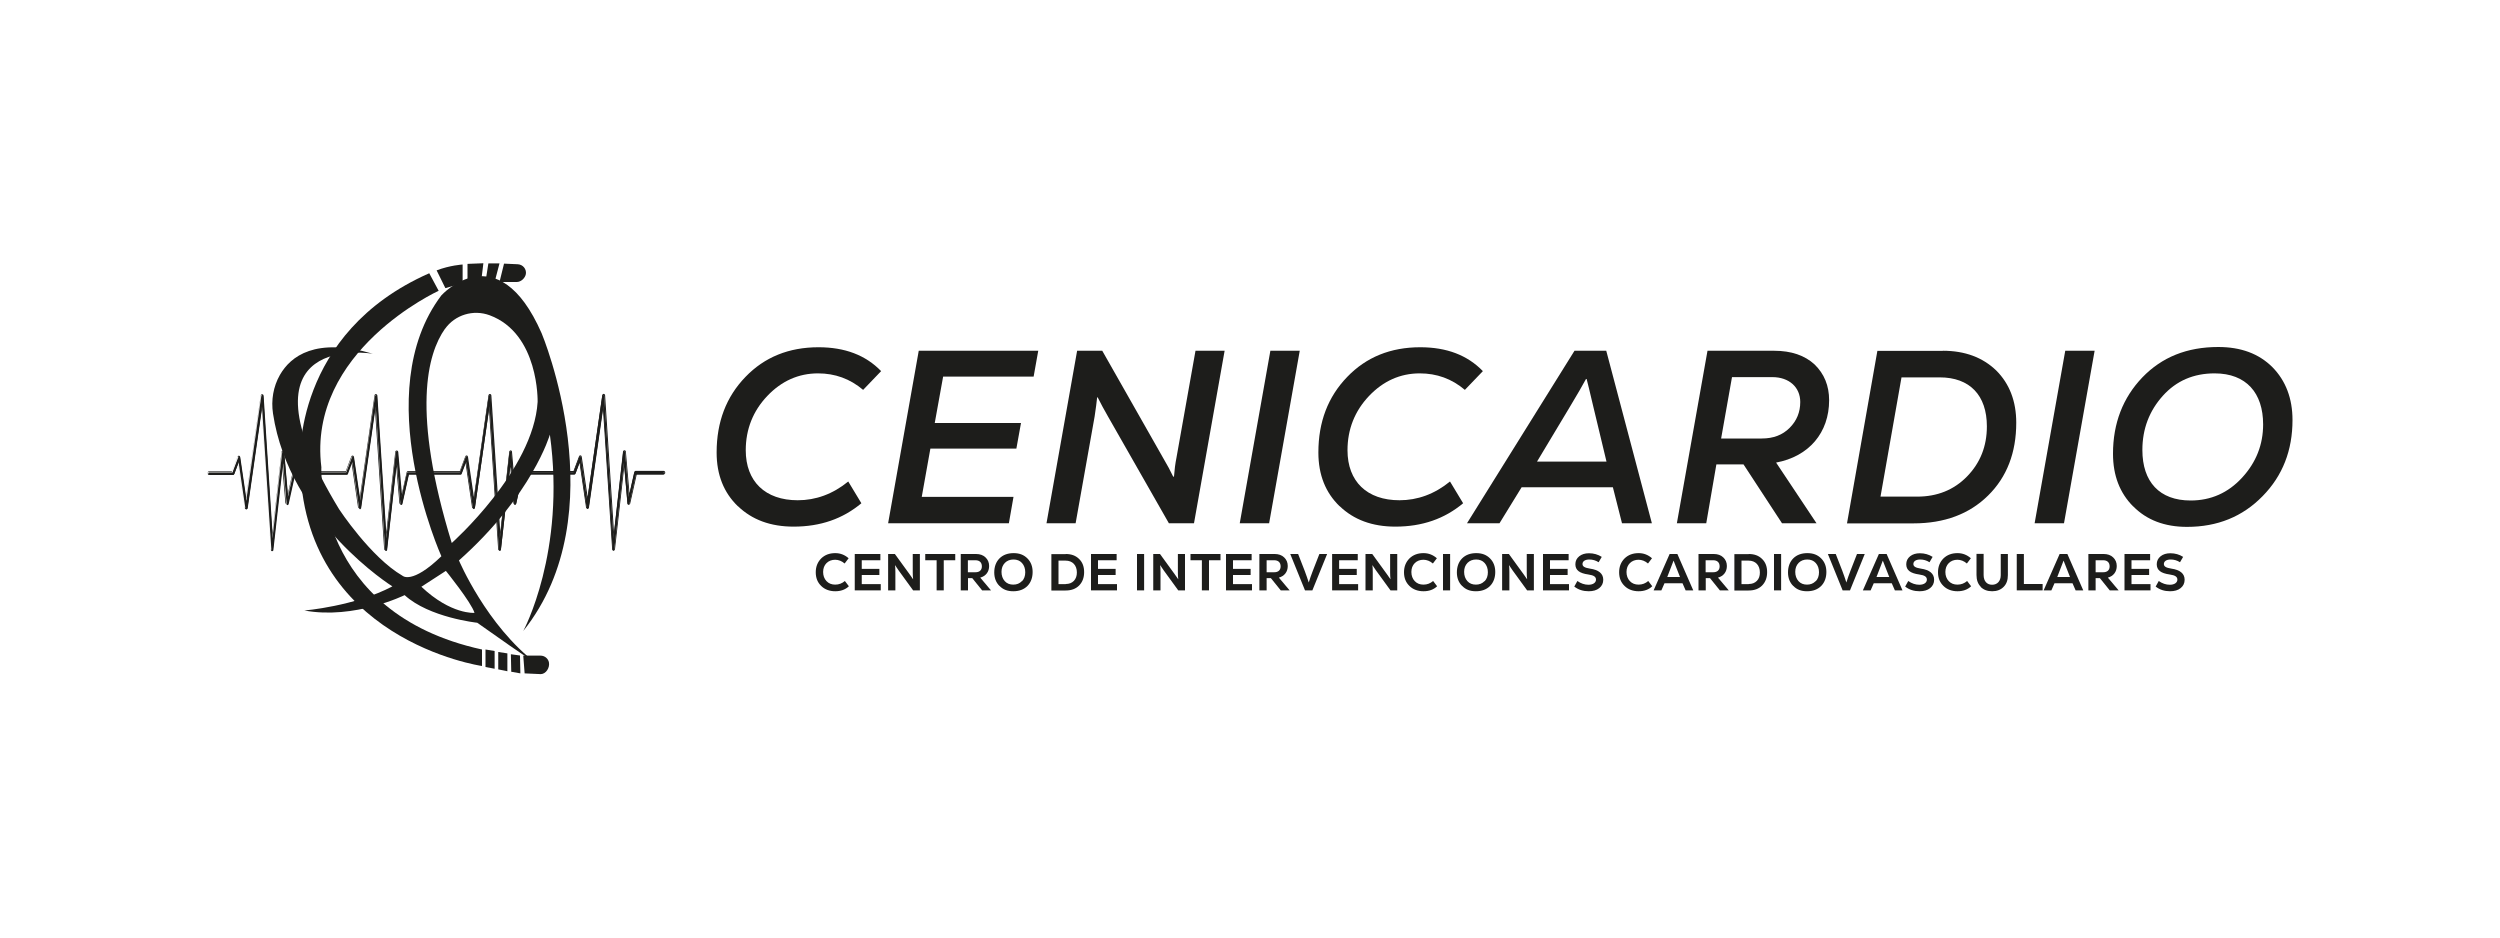 <svg xmlns="http://www.w3.org/2000/svg" id="a" viewBox="0 0 200 75"><defs><style>.b{fill:#1d1d1b;}</style></defs><path class="b" d="M59.03,40.5c-1.12-1.08-1.7-2.5-1.7-4.3,0-2.45.77-4.46,2.31-6.05,1.52-1.58,3.47-2.37,5.84-2.37,2.11,0,3.77.63,5.01,1.91l-1.44,1.5c-1.05-.89-2.25-1.32-3.61-1.32-1.56,0-2.92.61-4.06,1.81-1.14,1.2-1.72,2.66-1.72,4.34,0,2.5,1.56,4,4.16,4,1.44,0,2.8-.49,4.04-1.5l1.05,1.74c-1.48,1.24-3.27,1.87-5.42,1.87-1.85,0-3.33-.55-4.46-1.64Z"></path><path class="b" d="M82.67,30.13h-7.22l-.67,3.71h6.9l-.37,2.05h-6.88l-.69,3.86h7.34l-.37,2.11h-9.66l2.45-13.8h9.56l-.37,2.07Z"></path><path class="b" d="M83.72,41.86l2.45-13.8h2.01l4.85,8.54c.34.57.61,1.08.83,1.54l.06-.02c.04-.53.1-1.03.2-1.52l1.52-8.54h2.33l-2.45,13.8h-2.01l-4.87-8.54c-.3-.51-.57-1.03-.83-1.54l-.04.02c-.04.37-.1.87-.2,1.52l-1.52,8.54h-2.33Z"></path><path class="b" d="M99.18,41.86l2.45-13.8h2.35l-2.45,13.8h-2.35Z"></path><path class="b" d="M107.17,40.5c-1.12-1.08-1.7-2.5-1.7-4.3,0-2.45.77-4.46,2.31-6.05,1.52-1.58,3.47-2.37,5.84-2.37,2.11,0,3.77.63,5.01,1.91l-1.44,1.5c-1.05-.89-2.25-1.32-3.61-1.32-1.56,0-2.92.61-4.06,1.81-1.14,1.2-1.72,2.66-1.72,4.34,0,2.5,1.56,4,4.16,4,1.44,0,2.8-.49,4.04-1.5l1.05,1.74c-1.48,1.24-3.27,1.87-5.42,1.87-1.85,0-3.33-.55-4.46-1.64Z"></path><path class="b" d="M129.76,41.86l-.73-2.88h-7.3l-1.77,2.88h-2.6l8.6-13.8h2.54l3.65,13.8h-2.39ZM126.88,30.32c-.26.49-.69,1.22-1.28,2.21l-2.64,4.4h5.56l-1.06-4.42c-.3-1.26-.47-1.99-.53-2.19h-.04Z"></path><path class="b" d="M142.09,37.01l3.23,4.85h-2.76l-3.08-4.71h-2.17l-.81,4.71h-2.35l2.45-13.8h5.32c1.38,0,2.46.37,3.25,1.1.77.75,1.16,1.7,1.16,2.86,0,2.58-1.6,4.5-4.26,4.99ZM141.79,30.17h-3.23l-.87,4.91h3.25c.93,0,1.66-.28,2.23-.85s.85-1.26.85-2.07c0-1.18-.89-1.99-2.23-1.99Z"></path><path class="b" d="M155.42,28.06c1.77,0,3.19.53,4.28,1.58,1.06,1.06,1.6,2.46,1.6,4.18,0,2.39-.75,4.34-2.25,5.82-1.5,1.48-3.49,2.23-5.97,2.23h-5.32l2.43-13.8h5.25ZM153.37,39.73c1.6,0,2.94-.53,4-1.62,1.05-1.08,1.58-2.41,1.58-4,0-2.5-1.38-3.92-3.77-3.92h-3.06l-1.68,9.54h2.92Z"></path><path class="b" d="M162.77,41.86l2.45-13.8h2.35l-2.45,13.8h-2.35Z"></path><path class="b" d="M170.66,40.52c-1.08-1.08-1.62-2.48-1.62-4.22,0-2.44.79-4.48,2.35-6.11,1.56-1.62,3.57-2.43,6.07-2.43,1.81,0,3.25.53,4.34,1.62,1.06,1.08,1.6,2.5,1.6,4.22,0,2.43-.79,4.46-2.39,6.09-1.6,1.64-3.61,2.46-6.05,2.46-1.79,0-3.23-.55-4.3-1.64ZM179.37,38.21c1.12-1.22,1.68-2.64,1.68-4.26,0-2.5-1.34-4.08-3.88-4.08-1.68,0-3.06.59-4.14,1.79-1.08,1.2-1.64,2.64-1.64,4.34,0,2.54,1.36,4.04,3.86,4.04,1.62,0,3-.61,4.12-1.83Z"></path><path class="b" d="M65.69,46.87c-.29-.28-.43-.64-.43-1.09s.15-.82.44-1.11c.29-.28.66-.42,1.12-.42.41,0,.76.14,1.07.41l-.32.42c-.23-.2-.49-.3-.76-.3s-.51.09-.69.27c-.18.18-.27.42-.27.71s.09.54.27.73c.18.19.41.28.7.28s.55-.1.77-.29l.32.42c-.28.27-.65.4-1.09.4s-.84-.14-1.12-.42Z"></path><path class="b" d="M68.94,46.73h1.52v.5h-2.08v-2.91h2.05v.5h-1.49v.69h1.41v.49h-1.41v.73Z"></path><path class="b" d="M71.05,47.23v-2.91h.54l1.17,1.61c.07.09.16.22.28.4h.01c-.02-.14-.03-.32-.03-.53v-1.48h.57v2.91h-.54l-1.17-1.61c-.11-.15-.2-.29-.27-.4h-.01c.02.11.03.29.03.53v1.48h-.57Z"></path><path class="b" d="M76.42,44.32v.5h-.92v2.41h-.57v-2.41h-.91v-.5h2.4Z"></path><path class="b" d="M78.57,47.23l-.79-.98h-.34v.98h-.58v-2.91h1.23c.31,0,.56.09.75.27.19.18.29.41.29.69,0,.47-.27.81-.71.93l.86,1.02h-.7ZM78.03,44.82h-.6v.96h.61c.32,0,.51-.17.51-.47,0-.31-.19-.49-.51-.49Z"></path><path class="b" d="M79.96,46.88c-.28-.28-.42-.64-.42-1.09s.14-.84.42-1.12c.28-.28.66-.42,1.13-.42s.82.14,1.1.42c.28.28.42.64.42,1.09s-.14.84-.42,1.12c-.28.28-.66.42-1.13.42s-.82-.14-1.09-.42ZM81.76,46.5c.17-.18.26-.42.26-.72s-.09-.55-.26-.74c-.17-.19-.4-.28-.68-.28s-.51.09-.69.27c-.18.19-.27.42-.27.72s.09.55.26.74c.17.19.4.28.68.28s.51-.09.69-.28Z"></path><path class="b" d="M85.26,44.32c.45,0,.8.13,1.07.4.27.26.4.61.4,1.05s-.13.79-.4,1.07c-.27.27-.63.4-1.08.4h-1.14v-2.91h1.15ZM85.26,46.72c.27,0,.48-.08.65-.25.16-.17.24-.4.24-.67,0-.58-.35-.95-.9-.95h-.57v1.88h.58Z"></path><path class="b" d="M87.84,46.73h1.52v.5h-2.08v-2.91h2.05v.5h-1.49v.69h1.41v.49h-1.41v.73Z"></path><path class="b" d="M90.96,47.23v-2.91h.57v2.91h-.57Z"></path><path class="b" d="M92.26,47.23v-2.91h.54l1.17,1.61c.07.09.16.22.28.4h.01c-.02-.14-.03-.32-.03-.53v-1.48h.57v2.91h-.54l-1.17-1.61c-.11-.15-.2-.29-.27-.4h-.01c.02.11.03.29.03.53v1.48h-.57Z"></path><path class="b" d="M97.64,44.32v.5h-.92v2.41h-.57v-2.41h-.91v-.5h2.4Z"></path><path class="b" d="M98.64,46.73h1.52v.5h-2.08v-2.91h2.05v.5h-1.49v.69h1.41v.49h-1.41v.73Z"></path><path class="b" d="M102.46,47.23l-.79-.98h-.34v.98h-.58v-2.91h1.23c.31,0,.56.09.75.27.19.18.29.41.29.69,0,.47-.27.81-.71.93l.86,1.02h-.7ZM101.93,44.82h-.6v.96h.61c.32,0,.51-.17.51-.47,0-.31-.19-.49-.51-.49Z"></path><path class="b" d="M104.4,47.23l-1.18-2.91h.63l.53,1.36c.12.33.23.63.32.92h0c.09-.3.2-.61.32-.92l.53-1.36h.62l-1.18,2.91h-.59Z"></path><path class="b" d="M107.13,46.73h1.52v.5h-2.08v-2.91h2.05v.5h-1.49v.69h1.41v.49h-1.41v.73Z"></path><path class="b" d="M109.24,47.23v-2.91h.54l1.17,1.61c.07.09.16.22.28.4h.01c-.02-.14-.03-.32-.03-.53v-1.48h.57v2.91h-.54l-1.17-1.61c-.11-.15-.2-.29-.27-.4h-.01c.02.11.03.29.03.53v1.48h-.57Z"></path><path class="b" d="M112.75,46.87c-.29-.28-.43-.64-.43-1.09s.15-.82.44-1.11c.29-.28.66-.42,1.12-.42.41,0,.76.14,1.07.41l-.32.42c-.23-.2-.49-.3-.76-.3s-.51.09-.69.27c-.18.18-.27.42-.27.71s.09.54.27.73.41.28.7.28.55-.1.77-.29l.32.42c-.28.27-.65.4-1.09.4s-.84-.14-1.12-.42Z"></path><path class="b" d="M115.44,47.23v-2.91h.57v2.91h-.57Z"></path><path class="b" d="M116.97,46.88c-.28-.28-.42-.64-.42-1.09s.14-.84.42-1.12c.28-.28.66-.42,1.13-.42s.82.14,1.1.42c.28.28.42.64.42,1.09s-.14.84-.42,1.12c-.28.28-.66.42-1.13.42s-.82-.14-1.09-.42ZM118.77,46.5c.17-.18.26-.42.26-.72s-.09-.55-.26-.74c-.17-.19-.4-.28-.68-.28s-.51.09-.69.27c-.18.19-.27.42-.27.72s.09.55.26.74c.17.19.4.28.68.28s.51-.09.69-.28Z"></path><path class="b" d="M120.17,47.23v-2.91h.54l1.17,1.61c.07.09.16.22.28.4h.01c-.02-.14-.03-.32-.03-.53v-1.48h.57v2.91h-.54l-1.17-1.61c-.11-.15-.2-.29-.27-.4h-.01c.02.11.03.29.03.53v1.48h-.57Z"></path><path class="b" d="M124,46.73h1.52v.5h-2.08v-2.91h2.05v.5h-1.49v.69h1.41v.49h-1.41v.73Z"></path><path class="b" d="M125.94,46.93l.25-.45c.28.2.58.3.89.3.35,0,.6-.16.6-.41,0-.22-.17-.35-.61-.41-.72-.1-1.04-.35-1.04-.82,0-.26.1-.47.31-.64.2-.16.46-.24.78-.24.38,0,.72.1,1.02.29l-.25.43c-.23-.15-.48-.22-.75-.22-.33,0-.54.14-.54.36,0,.2.17.3.6.37.7.1,1.06.4,1.06.89,0,.28-.11.5-.32.67-.21.17-.5.25-.84.25-.45,0-.83-.12-1.15-.37Z"></path><path class="b" d="M129.96,46.87c-.29-.28-.43-.64-.43-1.09s.15-.82.44-1.11c.29-.28.66-.42,1.12-.42.41,0,.76.14,1.07.41l-.32.42c-.23-.2-.49-.3-.76-.3s-.51.09-.69.27c-.18.18-.27.42-.27.71s.09.54.27.73.41.28.7.28.55-.1.77-.29l.32.42c-.28.27-.65.4-1.09.4s-.84-.14-1.12-.42Z"></path><path class="b" d="M134.85,47.23l-.25-.57h-1.44l-.25.57h-.62l1.28-2.91h.62l1.27,2.91h-.63ZM133.37,46.16h1.03l-.33-.84c-.1-.26-.17-.42-.18-.46h-.01c-.04.1-.1.26-.18.47l-.32.83Z"></path><path class="b" d="M137.59,47.23l-.79-.98h-.34v.98h-.58v-2.91h1.23c.31,0,.56.09.75.27.19.18.29.41.29.69,0,.47-.27.81-.71.93l.86,1.02h-.7ZM137.05,44.82h-.6v.96h.61c.32,0,.51-.17.51-.47,0-.31-.19-.49-.51-.49Z"></path><path class="b" d="M139.9,44.32c.45,0,.8.13,1.07.4.27.26.4.61.4,1.05s-.13.79-.4,1.07c-.27.27-.63.4-1.08.4h-1.14v-2.91h1.15ZM139.9,46.72c.27,0,.48-.08.65-.25s.24-.4.24-.67c0-.58-.35-.95-.9-.95h-.57v1.88h.58Z"></path><path class="b" d="M141.92,47.23v-2.91h.57v2.91h-.57Z"></path><path class="b" d="M143.46,46.88c-.28-.28-.42-.64-.42-1.09s.14-.84.42-1.12.66-.42,1.13-.42.82.14,1.1.42c.28.28.42.64.42,1.09s-.14.84-.42,1.12c-.28.28-.66.42-1.13.42s-.82-.14-1.09-.42ZM145.26,46.5c.17-.18.26-.42.26-.72s-.09-.55-.26-.74c-.17-.19-.4-.28-.68-.28s-.51.09-.69.27c-.18.19-.27.42-.27.72s.09.55.26.74c.17.19.4.28.68.28s.51-.09.69-.28Z"></path><path class="b" d="M147.41,47.23l-1.18-2.91h.63l.53,1.36c.12.33.23.63.32.92h0c.09-.3.2-.61.32-.92l.53-1.36h.62l-1.18,2.91h-.59Z"></path><path class="b" d="M151.59,47.23l-.25-.57h-1.44l-.25.57h-.62l1.28-2.91h.62l1.27,2.91h-.63ZM150.11,46.16h1.03l-.33-.84c-.1-.26-.17-.42-.18-.46h-.01c-.04.1-.1.26-.18.47l-.32.83Z"></path><path class="b" d="M152.41,46.93l.25-.45c.28.2.58.3.89.3.35,0,.6-.16.6-.41,0-.22-.17-.35-.61-.41-.72-.1-1.04-.35-1.04-.82,0-.26.1-.47.31-.64.2-.16.46-.24.78-.24.38,0,.72.1,1.02.29l-.25.43c-.23-.15-.48-.22-.75-.22-.33,0-.54.14-.54.36,0,.2.17.3.6.37.7.1,1.06.4,1.06.89,0,.28-.11.5-.32.67-.21.17-.5.25-.84.25-.45,0-.83-.12-1.15-.37Z"></path><path class="b" d="M155.47,46.87c-.29-.28-.43-.64-.43-1.09s.15-.82.44-1.11c.29-.28.66-.42,1.12-.42.41,0,.76.14,1.07.41l-.32.42c-.23-.2-.49-.3-.76-.3s-.51.09-.69.27c-.18.18-.27.42-.27.71s.09.54.27.73c.18.19.41.28.7.28s.55-.1.77-.29l.32.42c-.28.27-.65.4-1.09.4s-.84-.14-1.12-.42Z"></path><path class="b" d="M158.46,46.94c-.23-.23-.34-.54-.34-.94v-1.69h.57v1.69c0,.5.27.78.68.78s.69-.29.69-.77v-1.69h.57v1.69c0,.4-.11.71-.34.94-.23.23-.53.35-.92.35s-.69-.12-.92-.35Z"></path><path class="b" d="M161.91,46.72h1.5v.51h-2.07v-2.91h.57v2.4Z"></path><path class="b" d="M166.05,47.23l-.25-.57h-1.44l-.25.57h-.62l1.28-2.91h.62l1.27,2.91h-.63ZM164.57,46.16h1.03l-.33-.84c-.1-.26-.17-.42-.18-.46h-.01c-.04.1-.1.26-.18.47l-.32.83Z"></path><path class="b" d="M168.78,47.23l-.79-.98h-.34v.98h-.58v-2.91h1.23c.31,0,.56.09.75.27.19.18.29.41.29.69,0,.47-.27.81-.71.93l.86,1.02h-.7ZM168.25,44.82h-.6v.96h.61c.32,0,.51-.17.51-.47,0-.31-.19-.49-.51-.49Z"></path><path class="b" d="M170.52,46.73h1.52v.5h-2.08v-2.91h2.05v.5h-1.49v.69h1.41v.49h-1.41v.73Z"></path><path class="b" d="M172.45,46.93l.25-.45c.28.2.58.3.89.3.35,0,.6-.16.6-.41,0-.22-.17-.35-.61-.41-.72-.1-1.04-.35-1.04-.82,0-.26.1-.47.31-.64.2-.16.46-.24.78-.24.38,0,.72.1,1.02.29l-.25.43c-.23-.15-.48-.22-.75-.22-.33,0-.54.14-.54.36,0,.2.17.3.6.37.7.1,1.06.4,1.06.89,0,.28-.11.5-.32.67-.21.17-.5.25-.84.25-.45,0-.83-.12-1.15-.37Z"></path><path class="b" d="M35.1,23.26s-10.55,4.81-9.39,14.12c0,0-.59,11.64,12.85,14.58v1.32s-14.46-2.08-14.55-16.4c0,0-.58-10.21,10.33-15.02l.75,1.4Z"></path><polygon class="b" points="38.84 51.96 38.84 53.36 39.57 53.5 39.57 52.08 38.84 51.96"></polygon><polygon class="b" points="39.86 52.16 39.86 53.55 40.59 53.7 40.59 52.27 39.86 52.16"></polygon><polygon class="b" points="40.87 52.34 40.9 53.74 41.63 53.87 41.6 52.44 40.87 52.34"></polygon><path class="b" d="M34.93,21.63l.7,1.42s.8-.24,1.38-.34v-1.55s-1.01.06-2.08.47Z"></path><path class="b" d="M37.4,21.11v1.52s.47-.06,1.09-.08l.18-1.49-1.27.05Z"></path><polygon class="b" points="39.07 21.07 38.84 22.54 39.57 22.56 39.96 21.07 39.07 21.07"></polygon><path class="b" d="M40.32,21.1l-.36,1.46h1.38c.34,0,.67-.31.73-.64h0c.06-.4-.24-.76-.65-.78l-1.1-.05Z"></path><path class="b" d="M41.97,53.87l-.11-1.42h1.38c.34,0,.63.24.68.57h0c.06.4-.23.89-.65.91l-1.31-.06Z"></path><path class="b" d="M36.71,44.84c5.89-5.24,7.28-10.07,7.28-10.07,1.3,9.4-2.13,15.71-2.13,15.71,7.53-9.41,1.47-23.82,1.47-23.82-3.52-8.02-8.02-3.03-8.02-3.03-5.89,7.78,0,20.87,0,20.87-2.37,2.29-3.11,1.56-3.11,1.56-2.54-1.47-5.07-5.32-5.07-5.32-8.76-14.4,2.7-12.44,2.7-12.44-4.58-1.34-6.58.19-7.44,1.7-.53.93-.71,2.02-.55,3.08,1.3,8.68,9.55,13.83,9.55,13.83-3,1.59-7.04,1.93-7.04,1.93,4.01.74,8.02-1.23,8.02-1.23,1.96,1.8,5.81,2.21,5.81,2.21,4.5,3.19,4.75,3.27,4.75,3.27-4.01-3.03-6.22-8.27-6.22-8.27ZM35.6,26.31c.8-1.13,2.27-1.57,3.57-1.09,3.97,1.47,3.84,6.93,3.84,6.93-.33,5.48-6.87,11.29-6.87,11.29-3.23-10.51-1.95-15.15-.54-17.14ZM33.71,46.94l1.96-1.27s2.05,2.54,2.29,3.36c0,0-1.87.16-4.25-2.09Z"></path><path class="b" d="M49.09,44.06s0,0,0,0c-.04,0-.08-.04-.08-.09l-.75-11.48-1.17,8.15s-.04.08-.08.08c-.04,0-.07-.04-.08-.08l-.54-3.69-.36.96s-.04.06-.07.06h-4.15l-.52,2.35s-.05.08-.09.07c-.04,0-.07-.04-.07-.09l-.28-3.26-.78,6.94c0,.05-.04.09-.08.09-.04,0-.08-.04-.08-.09l-.75-11.48-1.17,8.15s-.04.08-.08.08c-.04,0-.07-.04-.08-.08l-.54-3.69-.36.96s-.04.06-.07.06h-4.15l-.52,2.35s-.05.08-.09.07c-.04,0-.07-.04-.07-.09l-.28-3.26-.78,6.94c0,.05-.04.09-.08.09-.04,0-.08-.04-.08-.09l-.75-11.48-1.17,8.15s-.04.08-.08.08c-.04,0-.07-.04-.08-.08l-.54-3.69-.36.96s-.04.06-.07.06h-4.15l-.52,2.35s-.05.08-.09.07c-.04,0-.07-.04-.07-.09l-.28-3.26-.78,6.94c0,.05-.04.09-.08.09-.04,0-.08-.04-.08-.09l-.75-11.48-1.17,8.15s-.04.08-.08.08c-.04,0-.07-.04-.08-.08l-.54-3.69-.36.96s-.04.06-.07.06h-1.92s-.08-.05-.08-.1.04-.1.08-.1h1.86l.45-1.19s.05-.06.08-.06c.04,0,.06.04.07.08l.5,3.44,1.2-8.36c0-.05.04-.09.08-.08.04,0,.07.04.08.09l.74,11.34.77-6.84c0-.05.04-.09.08-.09.04,0,.08.04.08.09l.3,3.55.43-1.91s.04-.07.08-.07h4.16l.45-1.19s.05-.06.08-.06c.04,0,.06.04.07.08l.5,3.44,1.2-8.36c0-.05.04-.09.08-.08.04,0,.07.04.08.09l.74,11.34.76-6.84c0-.05.04-.09.08-.09.04,0,.08.04.08.09l.3,3.55.43-1.91s.04-.07.08-.07h4.16l.45-1.19s.05-.06.08-.06c.04,0,.06.04.07.08l.5,3.44,1.2-8.36c0-.05.04-.09.08-.08.04,0,.07.04.08.09l.74,11.34.76-6.84c0-.05.04-.09.08-.09.04,0,.08.04.08.09l.3,3.55.43-1.91s.04-.07.08-.07h4.16l.45-1.19s.05-.06.08-.06c.04,0,.06.04.07.08l.5,3.44,1.2-8.36c0-.05.04-.09.08-.08.04,0,.07.04.08.09l.74,11.34.77-6.84c0-.05.04-.09.08-.09.04,0,.08.04.08.09l.3,3.55.43-1.91s.04-.07.08-.07h2.25s.08.05.08.1-.04.1-.08.1h-2.19l-.52,2.35s-.05.08-.09.07c-.04,0-.07-.04-.07-.09l-.28-3.26-.78,6.94c0,.05-.04.09-.08.09Z"></path><path class="b" d="M21.78,44.1s0,0,0,0c-.06,0-.11-.06-.11-.13l-.73-11.15-1.12,7.81c0,.07-.06.11-.12.11-.06,0-.11-.05-.12-.11l-.52-3.55-.31.83s-.06.08-.11.08h-1.92c-.06,0-.12-.06-.12-.14s.05-.14.12-.14h1.84l.44-1.17c.02-.06.07-.09.12-.08.05,0,.09.05.1.11l.47,3.2,1.17-8.12c.01-.07.06-.12.12-.11.06,0,.11.06.11.13l.71,10.94.72-6.44c0-.07.06-.12.11-.12,0,0,0,0,0,0,.06,0,.11.05.11.12l.29,3.32.38-1.69c.01-.06.06-.1.11-.1h4.14l.44-1.17c.02-.06.07-.09.12-.08.05,0,.09.05.1.11l.47,3.2,1.17-8.12c0-.07.06-.12.12-.11.06,0,.11.06.11.13l.71,10.94.72-6.44c0-.07.06-.12.12-.12h0c.06,0,.11.05.12.12l.29,3.32.38-1.69c.01-.06.06-.1.11-.1h4.14l.44-1.17c.02-.06.07-.09.12-.08.05,0,.09.05.1.11l.47,3.2,1.17-8.12c.01-.07.06-.12.12-.11.06,0,.11.06.11.13l.71,10.94.72-6.44c0-.07.06-.12.11-.12,0,0,0,0,0,0,.06,0,.11.05.11.12l.29,3.32.38-1.69c.01-.06.06-.1.11-.1h4.14l.44-1.17c.02-.06.07-.09.12-.08.05,0,.09.05.1.11l.47,3.2,1.17-8.12c.01-.07.06-.12.12-.11.06,0,.11.06.11.13l.71,10.94.72-6.44c0-.07.06-.12.12-.12.06,0,.11.05.11.12l.29,3.32.38-1.69c.01-.06.06-.1.11-.1h2.25c.06,0,.12.06.12.14s-.05.14-.12.14h-2.16l-.52,2.32c-.01.06-.07.11-.12.1-.06,0-.1-.06-.11-.12l-.25-2.9-.74,6.58c0,.07-.06.12-.12.12h0c-.06,0-.11-.06-.11-.13l-.73-11.15-1.12,7.81c0,.07-.06.11-.12.11-.06,0-.11-.05-.12-.11l-.52-3.55-.31.83s-.06.08-.11.08h-4.12l-.52,2.32c-.01.06-.07.11-.12.1-.06,0-.1-.06-.11-.12l-.25-2.9-.74,6.58c0,.07-.06.12-.12.12-.06,0-.11-.06-.11-.13l-.73-11.15-1.12,7.81c0,.07-.06.11-.12.11-.06,0-.11-.05-.12-.11l-.52-3.55-.31.83s-.06.08-.11.08h-4.12l-.52,2.32c-.01.06-.07.11-.12.1-.06,0-.1-.06-.11-.12l-.25-2.9-.74,6.58c0,.07-.06.12-.12.12-.06,0-.11-.06-.11-.13l-.73-11.15-1.12,7.81c0,.07-.06.11-.12.11-.06,0-.11-.05-.12-.11l-.52-3.55-.31.83s-.06.08-.11.08h-4.12l-.52,2.32c-.01.06-.07.11-.12.1-.06,0-.1-.06-.11-.12l-.25-2.9-.74,6.58c0,.07-.06.12-.11.12ZM48.27,32.14l.77,11.82s.02.06.04.06v.04s0-.04,0-.04c.02,0,.04-.02.05-.06l.78-6.94h.07s.28,3.26.28,3.26c0,.03.02.06.04.06.02,0,.04-.02.05-.05l.53-2.38h2.22s.05-.03.05-.07-.02-.07-.05-.07h-2.25s-.04.02-.04.05l-.48,2.14-.32-3.78s-.02-.06-.05-.06c-.02,0-.04.02-.05.06l-.77,6.84h-.07s-.74-11.35-.74-11.35c0-.03-.02-.06-.04-.06-.02,0-.04.02-.05.05l-1.24,8.6-.54-3.69s-.02-.05-.04-.05c-.02,0-.04.01-.05.04l-.46,1.21h-4.19s-.04.02-.04.05l-.48,2.14-.32-3.78s-.02-.06-.05-.06c-.02,0-.04.02-.05.06l-.76,6.84h-.07s-.74-11.35-.74-11.35c0-.03-.02-.06-.04-.06-.02,0-.04.02-.05.05l-1.24,8.6-.54-3.69s-.02-.05-.04-.05c-.02,0-.04.01-.05.04l-.46,1.21h-4.19s-.04.02-.04.05l-.48,2.14-.32-3.78s-.02-.06-.05-.06h0s-.04.03-.05.06l-.76,6.84h-.07s-.74-11.35-.74-11.35c0-.03-.02-.06-.04-.06,0,0,0,0,0,0-.02,0-.04.02-.05.05l-1.24,8.6-.54-3.69s-.02-.05-.04-.05c-.02,0-.04.01-.05.04l-.46,1.21h-4.19s-.04.02-.04.05l-.48,2.14-.32-3.78s-.02-.06-.05-.06c-.02,0-.04.02-.05.06l-.77,6.84h-.07s-.74-11.35-.74-11.35c0-.03-.02-.06-.04-.06-.02,0-.04.02-.05.05l-1.24,8.6-.54-3.69s-.02-.05-.04-.05c-.02,0-.04.01-.05.04l-.46,1.21h-1.89s-.05.03-.05.07.02.07.05.07h1.92s.03-.01.04-.04l.41-1.09.56,3.82s.02.05.05.05c.02,0,.04-.02.05-.05l1.22-8.48.77,11.82s.02.06.04.06c.02,0,.04-.02.05-.06l.78-6.94h.07s.28,3.26.28,3.26c0,.03.02.06.04.06.02,0,.04-.02.05-.05l.53-2.38h4.18s.03-.01.04-.04l.41-1.09.56,3.82s.02.05.05.05c.02,0,.04-.02.05-.05l1.22-8.48.77,11.82s.02.06.04.06c.02,0,.04-.03.05-.06l.78-6.94h.07s.28,3.26.28,3.26c0,.03.02.06.04.06.02,0,.04-.02.05-.05l.53-2.38h4.18s.03-.01.04-.04l.41-1.09.56,3.82s.02.05.05.05c.02,0,.04-.02.05-.05l1.22-8.48.77,11.82s.02.06.04.06c.02,0,.04-.02.05-.06l.78-6.94h.07s.28,3.26.28,3.26c0,.03.02.06.04.06.02,0,.04-.02.05-.05l.53-2.38h4.18s.03-.01.04-.04l.41-1.09.56,3.82s.02.05.05.05c.02,0,.04-.02.05-.05l1.22-8.48Z"></path></svg>